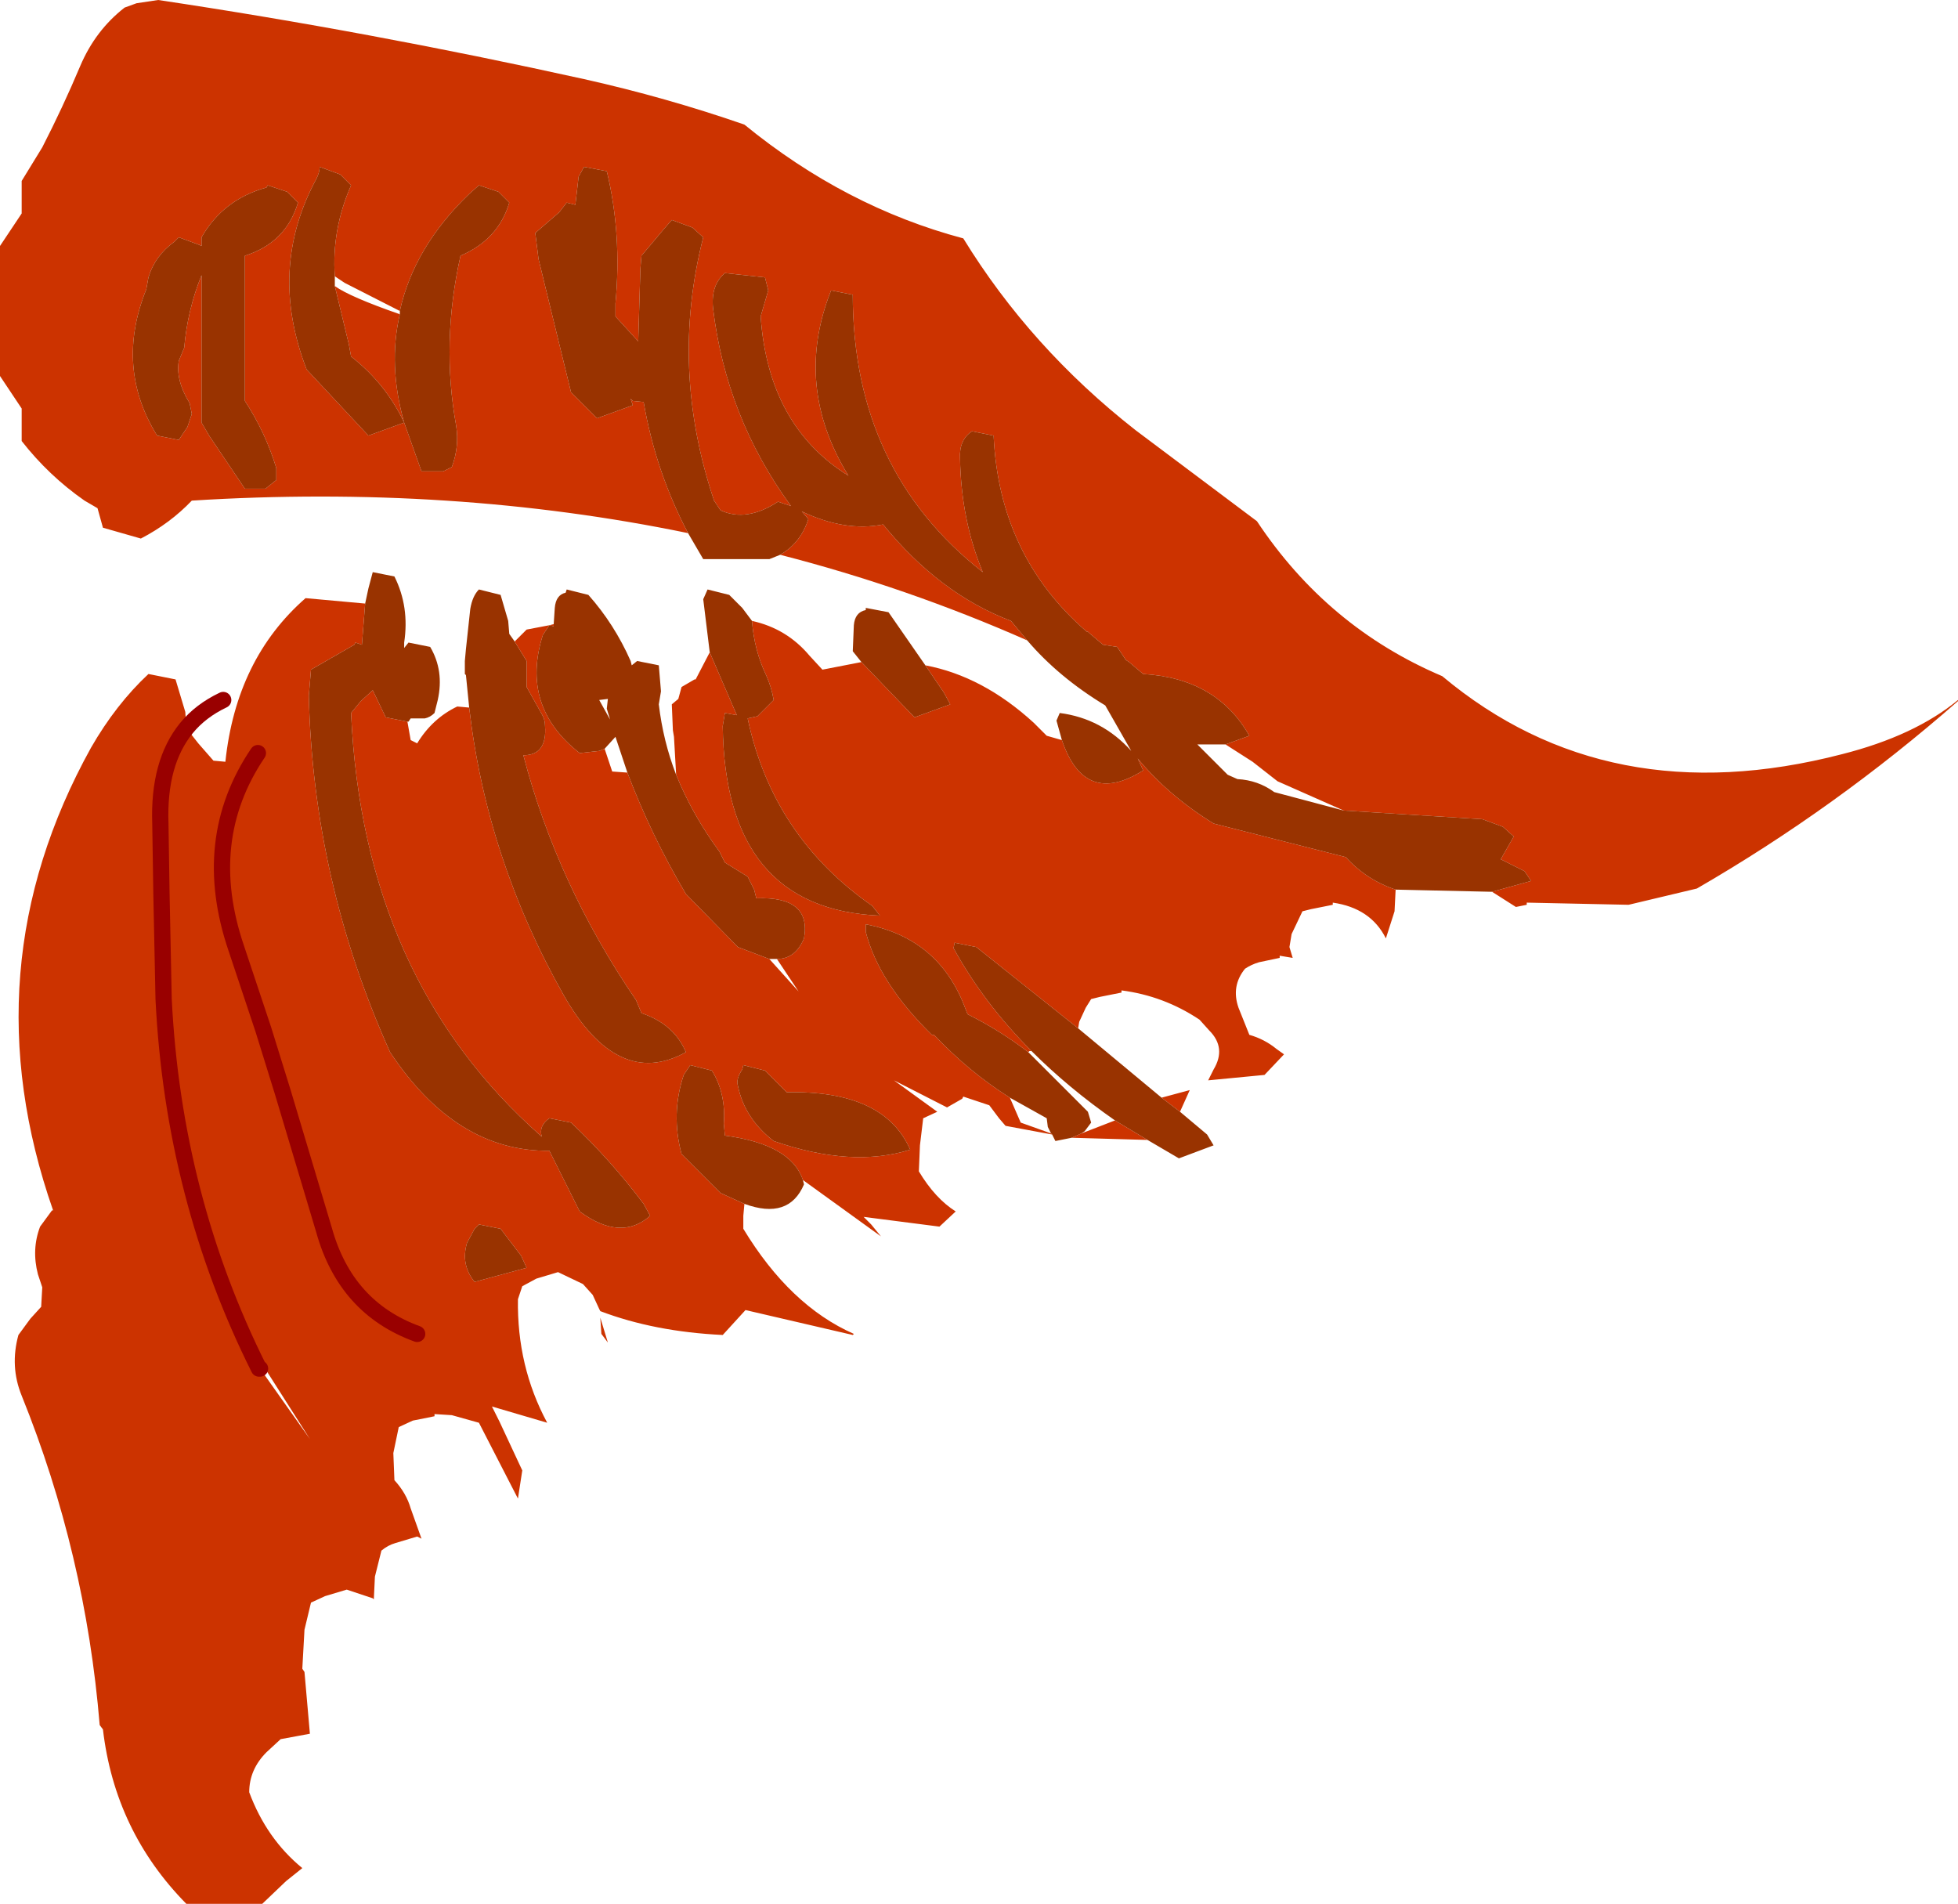 <?xml version="1.0" encoding="UTF-8" standalone="no"?>
<svg xmlns:xlink="http://www.w3.org/1999/xlink" height="87.85px" width="90.35px" xmlns="http://www.w3.org/2000/svg">
  <g transform="matrix(1.0, 0.0, 0.0, 1.0, 40.35, 23.35)">
    <path d="M-8.6 1.25 Q-19.5 -1.0 -31.5 -0.25 -32.5 0.8 -33.85 1.5 L-35.6 1.0 -35.85 0.1 -36.45 -0.25 Q-38.1 -1.4 -39.35 -3.0 L-39.35 -3.75 -39.35 -4.5 -39.85 -5.25 -40.35 -6.0 -40.35 -6.75 -40.35 -10.5 -40.35 -12.0 -39.85 -12.75 -39.35 -13.5 -39.35 -14.25 -39.35 -15.0 -38.4 -16.55 Q-37.45 -18.4 -36.65 -20.3 -35.95 -21.95 -34.6 -23.0 L-34.05 -23.2 -33.05 -23.35 Q-23.35 -21.9 -13.4 -19.7 -9.6 -18.85 -6.0 -17.6 -1.35 -13.8 4.1 -12.35 7.2 -7.3 12.05 -3.5 L17.65 0.7 Q20.9 5.6 26.2 7.85 33.85 14.25 44.65 11.45 48.0 10.6 50.0 8.95 L50.0 9.0 Q44.35 13.95 37.95 17.65 L34.8 18.4 30.1 18.3 30.1 18.4 29.6 18.5 28.5 17.8 30.3 17.3 30.0 16.85 28.9 16.3 29.5 15.25 29.0 14.8 28.05 14.45 21.65 14.05 18.6 12.7 17.45 11.8 16.2 11.0 17.3 10.6 Q15.8 7.95 12.4 7.75 L11.75 7.2 11.6 7.1 11.2 6.5 10.55 6.4 9.9 5.85 9.85 5.8 9.8 5.8 Q5.75 2.3 5.5 -3.25 L4.5 -3.45 Q3.9 -3.05 3.95 -2.2 4.0 0.65 5.0 3.05 -1.0 -1.65 -1.0 -9.75 L-2.0 -9.95 Q-3.75 -5.55 -1.2 -1.4 -4.9 -3.7 -5.25 -8.75 L-4.9 -9.95 -5.05 -10.55 -6.9 -10.75 Q-7.55 -10.2 -7.45 -9.15 -6.85 -4.1 -3.85 0.0 L-4.45 -0.2 Q-5.9 0.75 -7.1 0.2 L-7.4 -0.25 Q-9.45 -6.35 -7.9 -12.4 L-8.4 -12.85 -9.35 -13.2 -9.7 -12.8 -10.75 -11.55 -10.8 -10.95 -10.9 -7.6 -11.95 -8.75 -11.95 -9.35 Q-11.65 -12.55 -12.35 -15.45 L-13.4 -15.65 -13.65 -15.2 -13.8 -13.9 -14.2 -14.0 -14.55 -13.55 -15.65 -12.6 -15.5 -11.4 -14.0 -5.25 -13.4 -4.65 -12.8 -4.05 -11.15 -4.65 -11.25 -4.95 -11.15 -4.85 -10.65 -4.8 Q-10.1 -1.6 -8.6 1.25 M24.05 17.7 L24.0 18.7 23.6 19.95 Q22.9 18.55 21.15 18.3 L21.15 18.4 20.15 18.6 19.75 18.7 19.25 19.75 19.15 20.35 19.3 20.85 18.7 20.75 18.7 20.85 17.75 21.05 Q17.4 21.15 17.1 21.35 16.45 22.15 16.8 23.15 L17.3 24.4 Q18.0 24.6 18.55 25.05 L18.9 25.3 18.0 26.25 15.4 26.5 15.65 26.0 Q16.25 25.0 15.45 24.2 L15.0 23.7 Q13.35 22.6 11.4 22.35 L11.4 22.45 10.4 22.65 10.0 22.75 9.75 23.15 9.45 23.8 9.4 24.1 4.7 20.35 3.7 20.15 3.65 20.4 Q5.05 22.95 7.25 25.15 L7.15 25.15 7.1 25.2 Q5.8 24.2 4.3 23.45 L4.2 23.2 Q3.0 19.95 -0.4 19.3 L-0.4 19.65 Q0.2 22.0 2.65 24.4 L2.75 24.4 Q4.35 26.1 6.25 27.3 L6.75 28.45 8.15 28.95 8.2 29.0 6.05 28.6 5.75 28.25 5.3 27.65 4.1 27.25 4.05 27.35 3.35 27.75 0.9 26.5 2.9 27.95 2.25 28.25 2.1 29.5 2.05 30.7 Q2.8 31.95 3.75 32.55 L3.0 33.25 -0.5 32.8 -0.15 33.15 0.3 33.7 -3.3 31.1 Q-3.85 29.45 -6.9 29.05 L-6.95 28.5 Q-6.85 27.1 -7.5 26.05 L-8.5 25.8 -8.8 26.25 Q-9.4 28.05 -8.9 29.9 L-7.1 31.7 -6.0 32.2 -6.05 32.75 -6.05 33.35 Q-3.9 36.9 -0.95 38.2 L-1.0 38.25 -5.95 37.1 -7.0 38.25 Q-10.15 38.1 -12.65 37.15 L-12.7 37.05 -13.0 36.4 -13.45 35.9 -14.6 35.35 -15.6 35.65 -16.25 36.0 -16.45 36.6 Q-16.5 39.7 -15.1 42.3 L-17.65 41.55 -17.3 42.25 -16.25 44.5 -16.45 45.8 -18.25 42.3 -19.5 41.95 -20.3 41.9 -20.3 42.0 -21.3 42.2 -21.95 42.5 -22.2 43.7 -22.15 44.95 Q-21.6 45.55 -21.4 46.25 L-20.9 47.65 -21.1 47.55 -22.1 47.85 Q-22.45 47.95 -22.75 48.2 L-23.05 49.4 -23.1 50.45 -23.15 50.4 -24.35 50.0 -25.35 50.3 -26.0 50.6 -26.3 51.85 -26.4 53.65 -26.3 53.8 -26.05 56.65 -27.4 56.9 -28.05 57.5 Q-28.85 58.3 -28.85 59.35 -28.05 61.5 -26.4 62.85 L-27.15 63.45 -28.25 64.5 -31.75 64.5 Q-35.05 61.15 -35.6 56.45 L-35.75 56.25 Q-36.4 48.35 -39.35 41.05 -39.9 39.7 -39.5 38.25 L-38.95 37.5 -38.45 36.95 -38.4 36.05 -38.6 35.45 Q-38.9 34.3 -38.5 33.25 L-37.95 32.5 -37.9 32.5 Q-41.8 21.35 -36.15 11.15 -35.0 9.15 -33.5 7.75 L-32.25 8.0 -31.8 9.5 -31.75 10.25 -31.2 10.95 -30.5 11.75 -29.95 11.8 Q-29.45 7.05 -26.25 4.25 L-23.5 4.5 -23.65 6.4 -23.95 6.3 -24.0 6.4 -26.0 7.55 -26.1 8.75 Q-25.9 17.3 -22.35 25.2 -19.3 29.8 -15.0 29.75 L-13.6 32.55 Q-11.7 33.95 -10.35 32.75 L-10.65 32.2 Q-12.15 30.2 -14.0 28.45 L-15.0 28.25 Q-15.5 28.6 -15.35 29.1 -23.6 21.85 -24.15 9.55 L-23.7 9.0 -23.15 8.5 -22.55 9.75 -21.55 9.95 -21.4 10.8 -21.1 10.95 Q-20.4 9.8 -19.25 9.25 L-18.7 9.3 Q-17.9 16.25 -14.35 22.55 -11.85 26.95 -8.7 25.2 -9.25 23.9 -10.75 23.4 L-11.0 22.8 Q-14.65 17.45 -16.2 11.5 -15.1 11.5 -15.2 10.15 -15.2 9.85 -15.35 9.6 L-16.05 8.35 -16.05 7.75 -16.05 7.15 -16.45 6.5 -16.6 6.25 -16.05 5.7 -15.0 5.5 -15.3 5.95 Q-16.35 9.25 -13.6 11.4 L-12.7 11.3 -12.45 11.2 -12.1 12.25 -11.4 12.3 Q-10.3 15.2 -8.7 17.9 L-6.3 20.35 -4.85 20.9 -3.5 22.4 -4.5 20.9 Q-3.65 20.9 -3.25 19.95 -2.9 18.0 -5.45 18.1 L-5.55 17.7 -5.85 17.1 -6.9 16.45 -7.15 15.95 Q-8.4 14.25 -9.15 12.4 L-9.25 10.65 -9.3 10.35 -9.35 9.15 -9.05 8.9 -8.9 8.35 -8.3 8.0 -8.25 8.0 -7.6 6.75 -6.35 9.65 -6.9 9.55 -7.0 10.15 Q-6.9 18.6 0.25 18.9 L-0.1 18.45 Q-4.7 15.25 -5.85 9.8 L-5.4 9.7 -4.65 8.95 Q-4.75 8.35 -5.0 7.8 -5.55 6.65 -5.65 5.3 -4.05 5.65 -3.0 6.9 L-2.4 7.55 -0.6 7.2 1.85 9.75 3.5 9.15 3.2 8.6 2.35 7.35 Q5.0 7.85 7.35 10.0 L7.95 10.6 8.65 10.8 Q9.7 13.9 12.4 12.2 L12.15 11.65 Q13.55 13.35 15.65 14.65 L21.75 16.2 Q22.7 17.25 24.05 17.7 M13.25 27.3 L14.55 26.95 14.1 27.95 13.25 27.3 M12.6 29.25 L9.1 29.15 9.55 28.95 11.1 28.35 12.6 29.25 M-24.9 -10.6 Q-25.05 -12.75 -24.15 -14.8 L-24.65 -15.3 -25.6 -15.65 Q-25.6 -15.4 -25.75 -15.1 -28.0 -10.95 -26.2 -6.3 L-23.35 -3.25 -21.7 -3.85 -20.9 -1.6 -19.9 -1.6 -19.5 -1.8 Q-19.15 -2.75 -19.3 -3.7 -20.0 -7.55 -19.1 -11.55 -17.35 -12.3 -16.85 -14.0 L-17.35 -14.5 -18.25 -14.8 -18.7 -14.4 Q-21.25 -11.95 -21.9 -9.0 L-24.45 -10.3 -24.9 -10.6 M-21.9 -8.85 Q-22.45 -6.5 -21.7 -3.85 -22.55 -5.65 -24.15 -6.9 L-24.25 -7.45 -24.9 -10.15 Q-24.2 -9.65 -21.9 -8.85 M-27.1 -14.5 L-28.0 -14.8 -28.05 -14.7 Q-30.05 -14.15 -31.05 -12.4 L-31.05 -12.0 -31.15 -12.05 -32.1 -12.4 -32.3 -12.2 Q-33.2 -11.55 -33.5 -10.55 L-33.6 -10.0 Q-35.05 -6.4 -33.1 -3.25 L-32.1 -3.05 -31.7 -3.65 -31.5 -4.25 -31.6 -4.75 Q-32.25 -5.8 -32.1 -6.7 L-31.85 -7.3 Q-31.7 -9.05 -31.05 -10.65 L-31.05 -10.55 -31.05 -3.85 -30.7 -3.25 -29.05 -0.8 -28.1 -0.8 -27.6 -1.2 -27.6 -1.75 Q-28.1 -3.4 -29.05 -4.85 L-29.05 -6.7 -29.05 -11.55 Q-27.15 -12.15 -26.6 -14.0 L-27.1 -14.5 M7.05 6.2 Q1.5 3.75 -4.35 2.25 -3.4 1.7 -3.05 0.6 L-3.35 0.25 Q-1.35 1.2 0.4 0.85 3.0 4.05 6.3 5.3 L7.05 6.2 M-15.0 5.5 L-14.8 5.45 -14.8 5.55 -15.0 5.5 M-28.4 39.8 Q-32.35 31.9 -32.8 22.75 L-32.9 17.9 -32.95 14.65 Q-33.05 11.85 -31.75 10.25 -33.05 11.85 -32.95 14.65 L-32.9 17.9 -32.8 22.75 Q-32.35 31.9 -28.4 39.8 L-28.35 39.8 -26.05 43.05 -28.15 39.75 -28.4 39.8 M-21.1 38.2 Q-24.4 37.0 -25.4 33.4 L-27.3 27.05 -28.2 24.15 -29.45 20.4 Q-31.15 15.4 -28.45 11.4 -31.15 15.4 -29.45 20.4 L-28.2 24.15 -27.3 27.05 -25.4 33.4 Q-24.4 37.0 -21.1 38.2 M-18.45 33.35 L-18.8 34.0 Q-19.1 35.0 -18.45 35.8 L-16.05 35.15 -16.3 34.6 -17.25 33.35 -18.25 33.15 -18.45 33.35 M-4.45 26.65 L-5.05 26.05 -6.05 25.8 -6.1 26.0 Q-6.4 26.45 -6.3 26.75 -6.0 28.25 -4.65 29.3 -1.05 30.55 1.65 29.7 0.45 26.95 -4.05 27.05 L-4.45 26.65 M-12.65 37.45 L-12.3 38.6 -12.6 38.2 -12.65 37.45 M11.85 11.3 L12.05 11.55 11.85 11.3" fill="#cc3300" fill-rule="evenodd" stroke="none"/>
    <path d="M-8.6 1.25 Q-10.1 -1.6 -10.65 -4.8 L-11.15 -4.85 -11.25 -4.95 -11.15 -4.65 -12.8 -4.05 -13.4 -4.65 -14.0 -5.25 -15.5 -11.4 -15.65 -12.6 -14.55 -13.55 -14.2 -14.0 -13.8 -13.9 -13.65 -15.2 -13.4 -15.65 -12.35 -15.45 Q-11.65 -12.55 -11.95 -9.35 L-11.95 -8.75 -10.9 -7.6 -10.8 -10.95 -10.75 -11.55 -9.7 -12.8 -9.35 -13.2 -8.4 -12.85 -7.9 -12.4 Q-9.45 -6.35 -7.4 -0.25 L-7.1 0.2 Q-5.9 0.75 -4.45 -0.2 L-3.85 0.0 Q-6.85 -4.1 -7.45 -9.15 -7.55 -10.2 -6.9 -10.75 L-5.05 -10.55 -4.9 -9.95 -5.25 -8.75 Q-4.9 -3.7 -1.2 -1.4 -3.75 -5.55 -2.0 -9.95 L-1.0 -9.75 Q-1.0 -1.65 5.0 3.05 4.0 0.65 3.95 -2.2 3.9 -3.05 4.5 -3.45 L5.5 -3.25 Q5.75 2.3 9.8 5.8 L9.85 5.8 9.9 5.85 10.55 6.4 11.2 6.5 11.6 7.1 11.75 7.2 12.4 7.75 Q15.8 7.95 17.3 10.6 L16.2 11.0 14.9 11.0 16.3 12.4 16.75 12.6 Q17.7 12.65 18.45 13.2 L21.65 14.05 28.05 14.45 29.0 14.8 29.5 15.25 28.9 16.3 30.0 16.85 30.3 17.3 28.5 17.8 24.05 17.7 Q22.7 17.25 21.75 16.2 L15.65 14.65 Q13.55 13.35 12.15 11.65 L12.4 12.2 Q9.7 13.9 8.65 10.8 L8.4 9.9 8.55 9.55 Q10.5 9.8 11.85 11.3 L10.65 9.2 Q8.5 7.9 7.05 6.2 L6.3 5.3 Q3.0 4.05 0.4 0.85 -1.35 1.2 -3.35 0.25 L-3.05 0.6 Q-3.4 1.7 -4.35 2.25 L-4.85 2.45 -7.9 2.45 -8.6 1.25 M9.4 24.1 L13.25 27.3 14.1 27.95 15.35 29.0 15.65 29.5 14.05 30.1 12.6 29.25 11.1 28.35 Q8.95 26.85 7.25 25.15 5.05 22.95 3.65 20.4 L3.7 20.15 4.7 20.35 9.4 24.1 M9.1 29.15 L8.35 29.3 8.2 29.0 8.15 28.95 8.0 28.65 7.95 28.25 6.25 27.3 Q4.35 26.1 2.75 24.4 L2.65 24.4 Q0.2 22.0 -0.4 19.65 L-0.4 19.3 Q3.0 19.95 4.2 23.2 L4.3 23.45 Q5.8 24.2 7.1 25.2 L9.85 27.95 10.0 28.45 9.7 28.85 9.55 28.95 9.1 29.15 M-3.3 31.1 L-3.25 31.3 Q-3.95 32.95 -6.0 32.2 L-7.1 31.7 -8.9 29.9 Q-9.4 28.05 -8.8 26.25 L-8.5 25.8 -7.5 26.05 Q-6.85 27.1 -6.95 28.5 L-6.9 29.05 Q-3.85 29.45 -3.3 31.1 M-21.9 -9.0 Q-21.25 -11.95 -18.7 -14.4 L-18.25 -14.8 -17.35 -14.5 -16.85 -14.0 Q-17.35 -12.3 -19.1 -11.55 -20.0 -7.55 -19.3 -3.7 -19.15 -2.75 -19.5 -1.8 L-19.9 -1.6 -20.9 -1.6 -21.7 -3.85 -23.35 -3.25 -26.2 -6.3 Q-28.0 -10.95 -25.75 -15.1 -25.6 -15.4 -25.6 -15.65 L-24.65 -15.3 -24.15 -14.8 Q-25.05 -12.75 -24.9 -10.6 L-24.9 -10.15 -24.25 -7.45 -24.15 -6.9 Q-22.55 -5.65 -21.7 -3.85 -22.45 -6.5 -21.9 -8.85 L-21.9 -9.0 M-27.1 -14.5 L-26.6 -14.0 Q-27.15 -12.15 -29.05 -11.55 L-29.05 -6.7 -29.05 -4.85 Q-28.1 -3.4 -27.6 -1.75 L-27.6 -1.2 -28.1 -0.8 -29.05 -0.8 -30.7 -3.25 -31.05 -3.85 -31.05 -10.55 -31.05 -10.65 Q-31.7 -9.05 -31.85 -7.3 L-32.1 -6.7 Q-32.25 -5.8 -31.6 -4.75 L-31.5 -4.25 -31.7 -3.65 -32.1 -3.05 -33.1 -3.25 Q-35.05 -6.4 -33.6 -10.0 L-33.5 -10.55 Q-33.2 -11.55 -32.3 -12.2 L-32.1 -12.4 -31.15 -12.05 -31.05 -12.0 -31.05 -12.4 Q-30.05 -14.15 -28.05 -14.7 L-28.0 -14.8 -27.1 -14.5 M-0.6 7.2 L-1.0 6.7 -0.95 5.5 Q-0.9 4.9 -0.4 4.8 L-0.4 4.7 0.65 4.9 2.35 7.35 3.2 8.6 3.5 9.15 1.85 9.75 -0.6 7.2 M-7.6 6.75 L-7.9 4.3 -7.7 3.85 -6.7 4.1 -6.1 4.7 -5.65 5.3 Q-5.55 6.65 -5.0 7.8 -4.75 8.35 -4.65 8.95 L-5.4 9.7 -5.85 9.8 Q-4.7 15.25 -0.1 18.45 L0.25 18.9 Q-6.9 18.6 -7.0 10.15 L-6.9 9.55 -6.35 9.65 -7.6 6.75 M-14.8 5.45 L-14.75 4.7 Q-14.7 4.1 -14.25 4.0 L-14.2 3.85 -13.2 4.1 Q-12.0 5.45 -11.25 7.15 L-11.2 7.35 -10.95 7.15 -9.95 7.35 -9.85 8.55 -9.95 9.15 Q-9.75 10.85 -9.15 12.4 -8.4 14.25 -7.15 15.95 L-6.9 16.45 -5.85 17.1 -5.55 17.7 -5.45 18.1 Q-2.9 18.0 -3.25 19.95 -3.65 20.9 -4.5 20.9 L-4.85 20.9 -6.3 20.35 -8.7 17.9 Q-10.3 15.2 -11.4 12.3 L-11.95 10.65 -12.45 11.2 -12.7 11.3 -13.6 11.4 Q-16.35 9.25 -15.3 5.95 L-15.0 5.5 -14.8 5.55 -14.8 5.45 M-18.7 9.3 L-18.85 7.8 -18.9 7.75 -18.9 7.25 -18.9 7.15 -18.85 6.6 -18.65 4.75 Q-18.55 4.15 -18.25 3.85 L-17.25 4.1 -16.9 5.3 -16.85 5.9 -16.6 6.25 -16.45 6.5 -16.05 7.15 -16.05 7.75 -16.05 8.35 -15.35 9.6 Q-15.2 9.85 -15.2 10.15 -15.1 11.5 -16.2 11.5 -14.65 17.45 -11.0 22.8 L-10.75 23.4 Q-9.25 23.9 -8.7 25.2 -11.85 26.95 -14.35 22.55 -17.9 16.25 -18.7 9.3 M-21.55 9.95 L-22.55 9.75 -23.15 8.5 -23.7 9.0 -24.15 9.55 Q-23.6 21.85 -15.35 29.1 -15.5 28.6 -15.0 28.25 L-14.0 28.45 Q-12.15 30.2 -10.65 32.2 L-10.35 32.75 Q-11.7 33.95 -13.6 32.55 L-15.0 29.75 Q-19.3 29.8 -22.35 25.2 -25.9 17.3 -26.1 8.75 L-26.0 7.55 -24.0 6.4 -23.95 6.3 -23.65 6.4 -23.5 4.5 -23.35 3.8 -23.15 3.05 -22.15 3.25 Q-21.45 4.65 -21.7 6.3 L-21.7 6.55 -21.5 6.3 -20.5 6.5 Q-19.85 7.6 -20.15 8.95 L-20.3 9.55 Q-20.5 9.75 -20.75 9.8 L-21.4 9.8 -21.5 9.95 -21.55 9.95 M-12.35 9.35 L-12.3 8.9 -12.7 8.95 -12.2 9.85 -12.35 9.35 M-4.45 26.65 L-4.05 27.05 Q0.45 26.95 1.65 29.7 -1.05 30.55 -4.65 29.3 -6.0 28.25 -6.3 26.75 -6.4 26.45 -6.1 26.0 L-6.05 25.8 -5.05 26.05 -4.45 26.65 M-18.45 33.35 L-18.25 33.15 -17.25 33.35 -16.3 34.6 -16.05 35.15 -18.45 35.8 Q-19.1 35.0 -18.8 34.0 L-18.45 33.35 M11.85 11.3 L12.05 11.55 11.85 11.3" fill="#993300" fill-rule="evenodd" stroke="none"/>
    <path d="M-31.75 10.25 Q-31.1 9.45 -30.05 8.95 M-31.75 10.25 Q-33.05 11.85 -32.95 14.65 L-32.9 17.9 -32.8 22.75 Q-32.35 31.9 -28.4 39.8 L-28.35 39.8" fill="none" stroke="#990000" stroke-linecap="round" stroke-linejoin="round" stroke-width="0.75"/>
    <path d="M-28.45 11.4 Q-31.15 15.4 -29.45 20.4 L-28.2 24.15 -27.3 27.05 -25.4 33.4 Q-24.4 37.0 -21.1 38.2" fill="none" stroke="#990000" stroke-linecap="round" stroke-linejoin="round" stroke-width="0.75"/>
  </g>
</svg>

